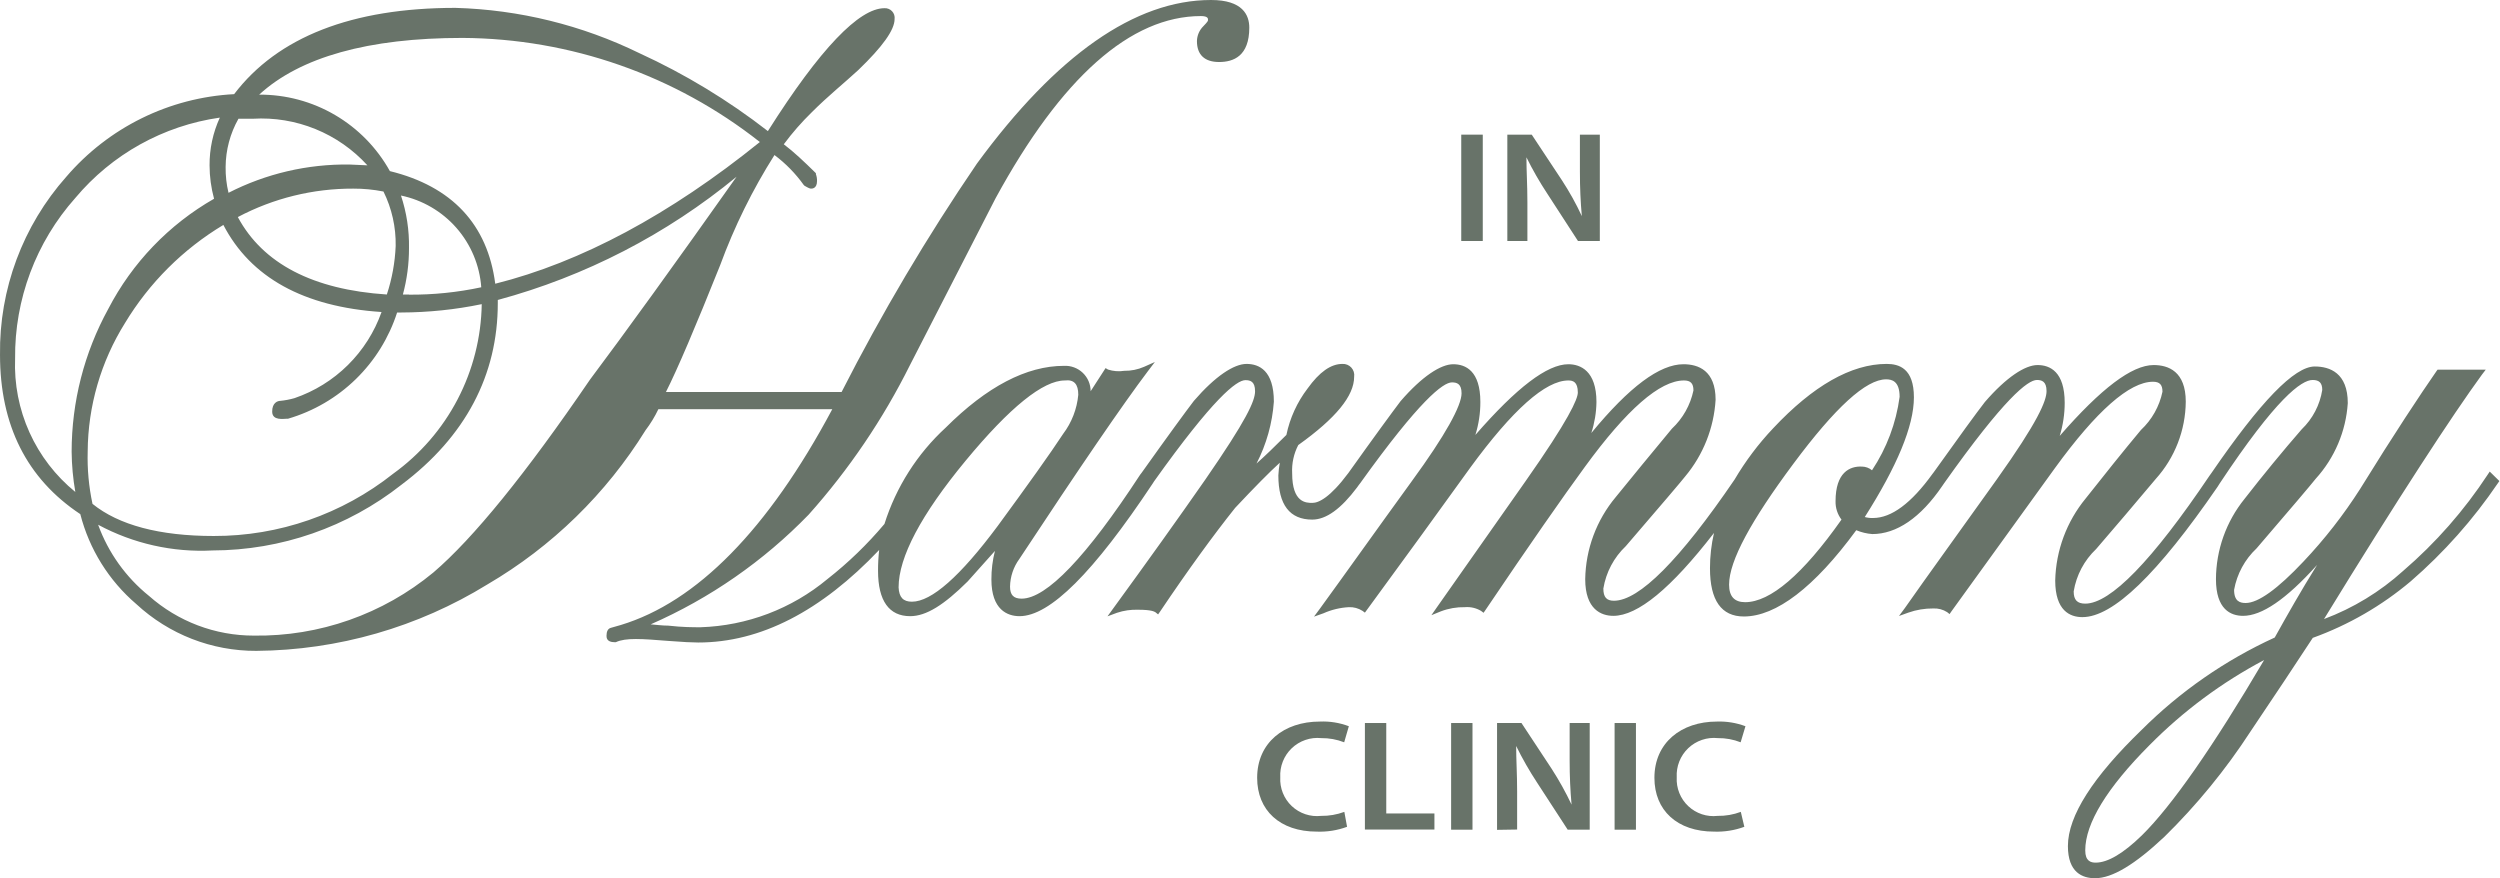 <svg width="222" height="78" viewBox="0 0 222 78" fill="none" xmlns="http://www.w3.org/2000/svg">
<path d="M119.62 73.42C118.763 73.737 117.852 73.882 116.939 73.848C113.645 73.848 111.635 71.951 111.635 69.069C111.635 65.959 114.016 64.075 117.196 64.075C118.075 64.036 118.953 64.177 119.777 64.489L119.363 65.916C118.714 65.662 118.021 65.536 117.324 65.545C116.848 65.496 116.367 65.552 115.915 65.708C115.463 65.864 115.049 66.115 114.704 66.446C114.358 66.777 114.088 67.179 113.913 67.625C113.738 68.07 113.661 68.548 113.688 69.026C113.662 69.5 113.74 69.974 113.916 70.414C114.092 70.855 114.361 71.252 114.706 71.578C115.051 71.904 115.462 72.15 115.912 72.301C116.362 72.452 116.839 72.503 117.31 72.45C118.015 72.46 118.716 72.339 119.377 72.094L119.62 73.42Z" fill="#687369"/>
<path d="M121.203 64.204H123.1V72.236H127.377V73.663H121.203V64.204Z" fill="#687369"/>
<path d="M130.757 64.204V73.677H128.86V64.204H130.757Z" fill="#687369"/>
<path d="M132.938 73.691V64.204H135.106L137.787 68.27C138.445 69.29 139.036 70.353 139.555 71.451C139.441 70.182 139.384 68.955 139.384 67.514V64.204H141.166V73.677H139.212L136.503 69.511C135.813 68.462 135.189 67.371 134.635 66.244C134.635 67.471 134.721 68.726 134.721 70.281V73.663L132.938 73.691Z" fill="#687369"/>
<path d="M145.272 64.204V73.677H143.376V64.204H145.272Z" fill="#687369"/>
<path d="M154.897 73.42C154.04 73.735 153.129 73.881 152.217 73.848C148.923 73.848 146.912 71.951 146.912 69.069C146.912 65.958 149.293 64.075 152.459 64.075C153.324 64.044 154.187 64.185 154.997 64.489L154.569 65.915C153.925 65.662 153.237 65.536 152.544 65.544C152.067 65.494 151.585 65.548 151.131 65.703C150.677 65.857 150.262 66.109 149.914 66.44C149.567 66.771 149.296 67.174 149.12 67.621C148.944 68.067 148.867 68.547 148.894 69.026C148.868 69.501 148.946 69.976 149.123 70.418C149.299 70.86 149.57 71.257 149.917 71.584C150.263 71.91 150.676 72.156 151.128 72.306C151.579 72.456 152.058 72.505 152.53 72.45C153.231 72.461 153.927 72.34 154.584 72.093L154.897 73.42Z" fill="#687369"/>
<path d="M131.67 11.956V21.401H129.759V11.956H131.67Z" fill="#687369"/>
<path d="M133.851 21.401V11.956H136.018L138.699 16.008C139.363 17.025 139.954 18.088 140.467 19.19C140.353 17.92 140.296 16.707 140.296 15.252V11.956H142.064V21.401H140.125L137.415 17.221C136.725 16.177 136.101 15.09 135.547 13.968C135.547 15.181 135.633 16.436 135.633 17.991V21.401H133.851Z" fill="#687369"/>
<path d="M221.088 41.875L220.917 42.132C218.826 45.323 216.296 48.205 213.403 50.692C211.35 52.55 208.965 54.002 206.373 54.972C213.004 44.158 217.78 36.853 220.404 33.257L220.732 32.829H216.454L216.369 32.944C214.943 34.998 212.604 38.522 209.581 43.416C208.112 45.72 206.426 47.88 204.548 49.865C202.252 52.304 200.527 53.546 199.415 53.546C198.93 53.546 198.388 53.417 198.388 52.376C198.641 50.966 199.341 49.675 200.384 48.695C203.521 45.042 205.133 43.145 205.632 42.517C207.315 40.665 208.321 38.295 208.483 35.797C208.483 33.115 206.886 32.544 205.546 32.544C203.749 32.544 200.741 35.64 196.377 42.003L196.192 42.26C191.116 49.793 187.408 53.603 185.17 53.603C184.457 53.603 184.143 53.275 184.143 52.518C184.378 51.078 185.08 49.755 186.139 48.752C187.808 46.811 189.59 44.728 191.43 42.531C193.126 40.646 194.075 38.205 194.096 35.669C194.096 32.986 192.556 32.416 191.244 32.416C189.319 32.416 186.581 34.484 182.903 38.708C183.196 37.755 183.345 36.765 183.345 35.768C183.345 33.001 182.033 32.416 180.935 32.416C179.837 32.416 178.169 33.486 176.258 35.697C175.516 36.653 174.019 38.708 171.709 41.946L171.609 42.075C169.727 44.686 167.959 45.998 166.333 45.998C166.083 46.008 165.833 45.979 165.592 45.913C168.444 41.418 169.955 37.852 169.955 35.283C169.955 32.715 168.643 32.316 167.531 32.316C164.38 32.316 160.986 34.27 157.464 38.023C156.151 39.41 154.998 40.942 154.028 42.588C149.166 49.722 145.558 53.346 143.319 53.346C142.663 53.346 142.378 53.032 142.378 52.262C142.613 50.821 143.315 49.498 144.374 48.495C147.569 44.785 149.337 42.702 149.636 42.317C151.247 40.394 152.197 38.002 152.345 35.497C152.345 32.901 150.805 32.344 149.493 32.344C147.383 32.344 144.688 34.342 141.309 38.451C141.599 37.561 141.753 36.633 141.765 35.697C141.765 32.929 140.339 32.344 139.27 32.344C137.402 32.344 134.693 34.399 131.014 38.622C131.309 37.675 131.458 36.689 131.456 35.697C131.456 32.929 130.144 32.344 129.046 32.344C127.948 32.344 126.28 33.414 124.369 35.626C123.613 36.624 122.002 38.822 119.735 42.003C118.109 44.186 117.097 44.657 116.541 44.657C115.985 44.657 114.744 44.657 114.744 42.032C114.697 41.161 114.884 40.294 115.286 39.521C118.623 37.138 120.248 35.155 120.248 33.457C120.269 33.311 120.258 33.162 120.215 33.02C120.171 32.879 120.097 32.749 119.998 32.64C119.898 32.531 119.776 32.445 119.639 32.389C119.502 32.333 119.355 32.308 119.207 32.316C118.181 32.316 117.168 33.029 116.113 34.499C115.185 35.715 114.542 37.124 114.231 38.622C113.218 39.635 112.334 40.491 111.579 41.161C112.459 39.454 112.983 37.585 113.119 35.669C113.119 32.901 111.807 32.316 110.694 32.316C109.582 32.316 107.928 33.386 106.017 35.597C105.276 36.567 103.75 38.65 101.383 41.975L101.241 42.16C96.478 49.451 92.928 53.16 90.718 53.16C90.004 53.16 89.691 52.832 89.691 52.09C89.707 51.206 89.996 50.349 90.518 49.636C95.879 41.504 99.715 35.897 101.925 32.972L102.553 32.145L101.597 32.572C101.04 32.816 100.437 32.937 99.829 32.929C99.347 33.005 98.853 32.966 98.389 32.815L98.175 32.687L96.849 34.741C96.849 34.435 96.787 34.133 96.667 33.851C96.547 33.57 96.371 33.316 96.149 33.105C95.928 32.895 95.666 32.731 95.379 32.625C95.093 32.518 94.787 32.471 94.482 32.487C91.159 32.487 87.638 34.327 83.987 37.966C81.454 40.292 79.575 43.245 78.54 46.526C77.026 48.328 75.33 49.968 73.478 51.42C70.301 54.065 66.331 55.571 62.199 55.7C61.543 55.7 60.602 55.7 59.347 55.557C58.763 55.557 58.235 55.472 57.779 55.443C63.042 53.134 67.807 49.825 71.81 45.699C75.387 41.692 78.413 37.225 80.807 32.416L88.407 17.606C94.254 6.877 100.399 1.427 106.645 1.427C107.272 1.427 107.272 1.655 107.272 1.755C107.272 1.855 107.272 1.898 106.859 2.326C106.503 2.676 106.298 3.153 106.288 3.652C106.288 4.865 106.973 5.507 108.256 5.507C109.539 5.507 110.937 4.979 110.937 2.454C110.937 1.341 110.352 0 107.543 0C100.799 0 93.812 4.894 86.753 14.524C82.32 21.025 78.306 27.801 74.733 34.812H59.134C60.16 32.786 61.772 28.991 63.953 23.541C65.209 20.122 66.824 16.846 68.773 13.768C69.769 14.514 70.644 15.409 71.368 16.422L71.439 16.493C71.824 16.721 71.938 16.75 72.024 16.75C72.109 16.75 72.551 16.75 72.551 16.079C72.558 15.87 72.524 15.662 72.452 15.466V15.38C71.396 14.339 70.47 13.468 69.6 12.812C70.355 11.796 71.189 10.842 72.095 9.959C73.521 8.532 74.947 7.391 76.216 6.221C78.383 4.138 79.439 2.654 79.439 1.698C79.456 1.573 79.445 1.445 79.407 1.324C79.369 1.204 79.304 1.093 79.218 1C79.132 0.908 79.027 0.835 78.91 0.788C78.793 0.741 78.666 0.72 78.54 0.728C76.302 0.728 72.837 4.294 68.188 11.642C64.665 8.904 60.837 6.582 56.781 4.723C51.683 2.231 46.111 0.859 40.44 0.699C31.271 0.699 24.655 3.282 20.791 8.361C17.94 8.51 15.15 9.238 12.589 10.498C10.027 11.759 7.749 13.526 5.89 15.694C2.025 20.044 -0.076 25.682 0.001 31.503C0.001 37.766 2.382 42.503 7.131 45.656C7.928 48.768 9.666 51.558 12.107 53.645C15.004 56.329 18.811 57.813 22.759 57.797C30.014 57.741 37.114 55.698 43.292 51.891C49.012 48.541 53.829 43.844 57.323 38.208C57.765 37.626 58.148 36.999 58.463 36.339H73.906C68.202 47.04 61.857 53.46 55.127 55.5L54.228 55.757C53.986 55.828 53.858 56.071 53.858 56.456C53.858 56.599 53.858 57.027 54.571 57.027H54.685C55.569 56.613 56.995 56.727 59.347 56.913C60.617 57.013 61.501 57.055 62 57.055C67.532 57.055 72.908 54.273 78.07 48.837C78.001 49.453 77.967 50.072 77.97 50.692C77.97 53.36 78.954 54.716 80.822 54.716C82.248 54.716 83.83 53.717 85.926 51.634L88.35 48.923C88.138 49.753 88.032 50.606 88.037 51.463C88.037 54.145 89.463 54.716 90.532 54.716C93.227 54.716 97.091 50.863 102.353 42.945L102.481 42.745C107.757 35.34 109.81 33.757 110.595 33.757C111.022 33.757 111.45 33.871 111.45 34.741C111.45 35.611 110.68 37.309 107.03 42.588C104.606 46.069 101.868 49.893 98.874 54.002L98.346 54.73L99.187 54.416C99.794 54.214 100.431 54.122 101.07 54.145C102.225 54.145 102.495 54.302 102.61 54.373L102.838 54.559L103.009 54.316C105.504 50.606 107.757 47.511 109.682 45.099C111.422 43.245 112.734 41.918 113.646 41.09C113.579 41.463 113.536 41.839 113.518 42.217C113.518 44.828 114.53 46.141 116.526 46.141C117.767 46.141 119.079 45.185 120.505 43.287L120.647 43.088L120.79 42.902C126.08 35.526 128.148 33.956 128.932 33.956C129.36 33.956 129.787 34.071 129.787 34.927C129.787 36.011 128.362 38.636 125.367 42.731C122.259 47.011 119.435 50.992 117.211 54.045L116.683 54.758L117.525 54.459C118.236 54.142 119 53.958 119.778 53.917C120.206 53.898 120.629 54.012 120.99 54.245L121.203 54.402L121.36 54.188C124.63 49.727 127.696 45.508 130.557 41.532C134.322 36.382 137.245 33.785 139.27 33.785C139.669 33.785 140.111 33.899 140.111 34.855C140.111 35.426 139.312 37.267 135.448 42.76L127.634 53.874L127.107 54.63L127.948 54.288C128.631 54.028 129.357 53.902 130.087 53.917C130.585 53.876 131.083 53.99 131.513 54.245L131.741 54.416L131.898 54.188C135.833 48.352 138.813 44.086 140.724 41.475C144.446 36.368 147.397 33.785 149.536 33.785C150.121 33.785 150.378 34.042 150.378 34.67C150.105 35.971 149.438 37.157 148.467 38.066C146.585 40.32 144.945 42.346 143.476 44.143C141.765 46.192 140.809 48.765 140.767 51.434C140.767 54.116 142.193 54.687 143.262 54.687C145.43 54.687 148.396 52.247 152.203 47.325C151.965 48.354 151.845 49.407 151.846 50.464C151.846 53.317 152.859 54.744 154.855 54.744C157.707 54.744 161.115 52.162 164.836 47.083C165.29 47.273 165.771 47.389 166.262 47.425C168.401 47.425 170.54 45.998 172.479 43.145L172.636 42.916C177.997 35.34 180.079 33.742 180.878 33.742C181.291 33.742 181.733 33.857 181.733 34.727C181.733 35.597 180.963 37.452 177.313 42.574C173.905 47.354 171.153 51.134 169.157 53.988L168.629 54.701L169.456 54.402C170.17 54.149 170.923 54.024 171.681 54.031C172.114 54.01 172.542 54.124 172.907 54.359L173.121 54.53L173.278 54.302C176.538 49.803 179.599 45.565 182.461 41.59C186.168 36.482 189.105 33.899 191.187 33.899C191.772 33.899 192.028 34.156 192.028 34.784C191.756 36.086 191.089 37.271 190.118 38.18C188.521 40.092 186.881 42.146 185.213 44.258C183.519 46.316 182.565 48.883 182.503 51.548C182.503 54.23 183.815 54.801 184.913 54.801C187.637 54.801 191.572 51.006 196.919 43.23L197.09 42.959C202.138 35.34 204.377 33.742 205.361 33.742C205.96 33.742 206.216 34.014 206.216 34.627C206.006 35.96 205.365 37.188 204.391 38.123C202.68 40.092 200.969 42.175 199.315 44.3C197.682 46.32 196.787 48.836 196.777 51.434C196.777 54.116 198.089 54.687 199.186 54.687C200.826 54.687 202.979 53.26 205.76 50.164C204.334 52.447 203.108 54.616 201.996 56.613C197.594 58.627 193.586 61.41 190.16 64.831C185.883 68.969 183.63 72.436 183.63 75.132C183.63 77.501 184.942 77.986 186.04 77.986C187.565 77.986 189.576 76.773 192.2 74.305C195.08 71.478 197.643 68.344 199.842 64.96C201.981 61.778 203.849 58.981 205.375 56.642C208.548 55.496 211.493 53.795 214.073 51.62C217.022 49.064 219.625 46.133 221.816 42.902L221.944 42.717L221.088 41.875ZM162.997 44.5C162.981 45.091 163.167 45.67 163.524 46.141C160.088 51.02 157.193 53.474 154.969 53.474C154.042 53.474 153.543 52.989 153.543 51.919C153.543 49.793 155.511 46.212 159.247 41.19C162.983 36.168 165.706 33.685 167.488 33.685C168.002 33.685 168.686 33.842 168.686 35.24C168.375 37.572 167.536 39.802 166.234 41.761C165.985 41.554 165.673 41.438 165.35 41.433C164.252 41.376 162.997 41.961 162.997 44.5ZM95.751 35.055C95.635 36.313 95.171 37.514 94.411 38.522C93.27 40.263 91.302 43.016 88.593 46.712C85.27 51.177 82.718 53.431 80.978 53.431C80.209 53.431 79.838 53.046 79.795 52.162C79.795 49.479 81.791 45.699 85.741 40.919C89.691 36.139 92.642 33.785 94.553 33.785C95.38 33.685 95.751 34.113 95.751 35.055ZM34.351 26.152C27.792 25.724 23.343 23.413 21.119 19.275C24.277 17.604 27.798 16.737 31.371 16.75C32.271 16.746 33.169 16.832 34.052 17.007C34.795 18.509 35.166 20.168 35.136 21.843C35.075 23.309 34.811 24.759 34.351 26.152ZM36.319 26.152H35.777C36.14 24.808 36.322 23.421 36.319 22.029C36.347 20.445 36.106 18.867 35.606 17.363C37.518 17.762 39.248 18.772 40.535 20.242C41.821 21.712 42.594 23.561 42.736 25.51C40.627 25.961 38.475 26.181 36.319 26.166V26.152ZM43.976 25.182C43.292 19.932 40.14 16.55 34.622 15.195C33.473 13.126 31.789 11.405 29.747 10.21C27.706 9.015 25.381 8.392 23.015 8.404C26.651 5.065 32.711 3.367 41.067 3.367C50.653 3.422 59.946 6.676 67.475 12.612C59.504 19.047 51.605 23.284 43.976 25.196V25.182ZM31.043 14.61C27.308 14.557 23.617 15.419 20.292 17.121C20.11 16.369 20.024 15.597 20.035 14.824C20.045 13.323 20.438 11.85 21.176 10.544H22.459C24.355 10.431 26.252 10.744 28.011 11.46C29.77 12.176 31.347 13.277 32.626 14.681L31.043 14.61ZM18.609 14.681C18.611 15.684 18.746 16.681 19.008 17.649C15.001 19.939 11.738 23.337 9.612 27.436C7.479 31.323 6.361 35.686 6.361 40.12C6.373 41.316 6.483 42.509 6.689 43.687C4.94 42.264 3.546 40.453 2.618 38.398C1.689 36.342 1.253 34.099 1.341 31.845C1.288 26.589 3.195 21.502 6.689 17.578C9.941 13.697 14.511 11.157 19.522 10.444C18.909 11.777 18.598 13.228 18.609 14.695V14.681ZM11.095 28.692C13.253 25.115 16.254 22.122 19.835 19.974C22.259 24.64 26.965 27.251 33.881 27.707C33.252 29.483 32.231 31.093 30.892 32.417C29.554 33.742 27.933 34.746 26.152 35.355C25.737 35.474 25.313 35.555 24.883 35.597C24.669 35.597 24.156 35.754 24.17 36.567C24.184 37.381 25.197 37.181 25.496 37.181H25.582C27.842 36.519 29.907 35.313 31.594 33.669C33.282 32.026 34.542 29.993 35.264 27.75H35.649C38.044 27.742 40.433 27.494 42.778 27.008C42.732 29.956 41.997 32.852 40.633 35.466C39.269 38.079 37.313 40.337 34.922 42.06C30.387 45.659 24.767 47.61 18.98 47.596C14.16 47.596 10.539 46.626 8.214 44.743C7.886 43.215 7.743 41.653 7.787 40.092C7.813 36.058 8.959 32.112 11.095 28.692ZM18.88 48.88C24.965 48.866 30.869 46.811 35.649 43.045C41.352 38.765 44.204 33.286 44.204 26.923V26.637C51.969 24.538 59.197 20.808 65.408 15.694C59.889 23.498 55.512 29.548 52.389 33.714C46.685 42.075 42.023 47.81 38.486 50.835C34.007 54.539 28.355 56.526 22.545 56.442C19.115 56.447 15.802 55.193 13.233 52.918C11.178 51.264 9.615 49.078 8.713 46.597C11.83 48.275 15.346 49.065 18.88 48.88ZM201.054 58.611C196.492 66.358 192.841 71.58 190.203 74.176C188.549 75.789 187.166 76.602 186.097 76.602C185.669 76.602 185.17 76.473 185.17 75.517C185.17 73.106 187.109 69.953 190.873 66.172C193.863 63.148 197.296 60.598 201.054 58.611Z" fill="#687369"/>
</svg>
